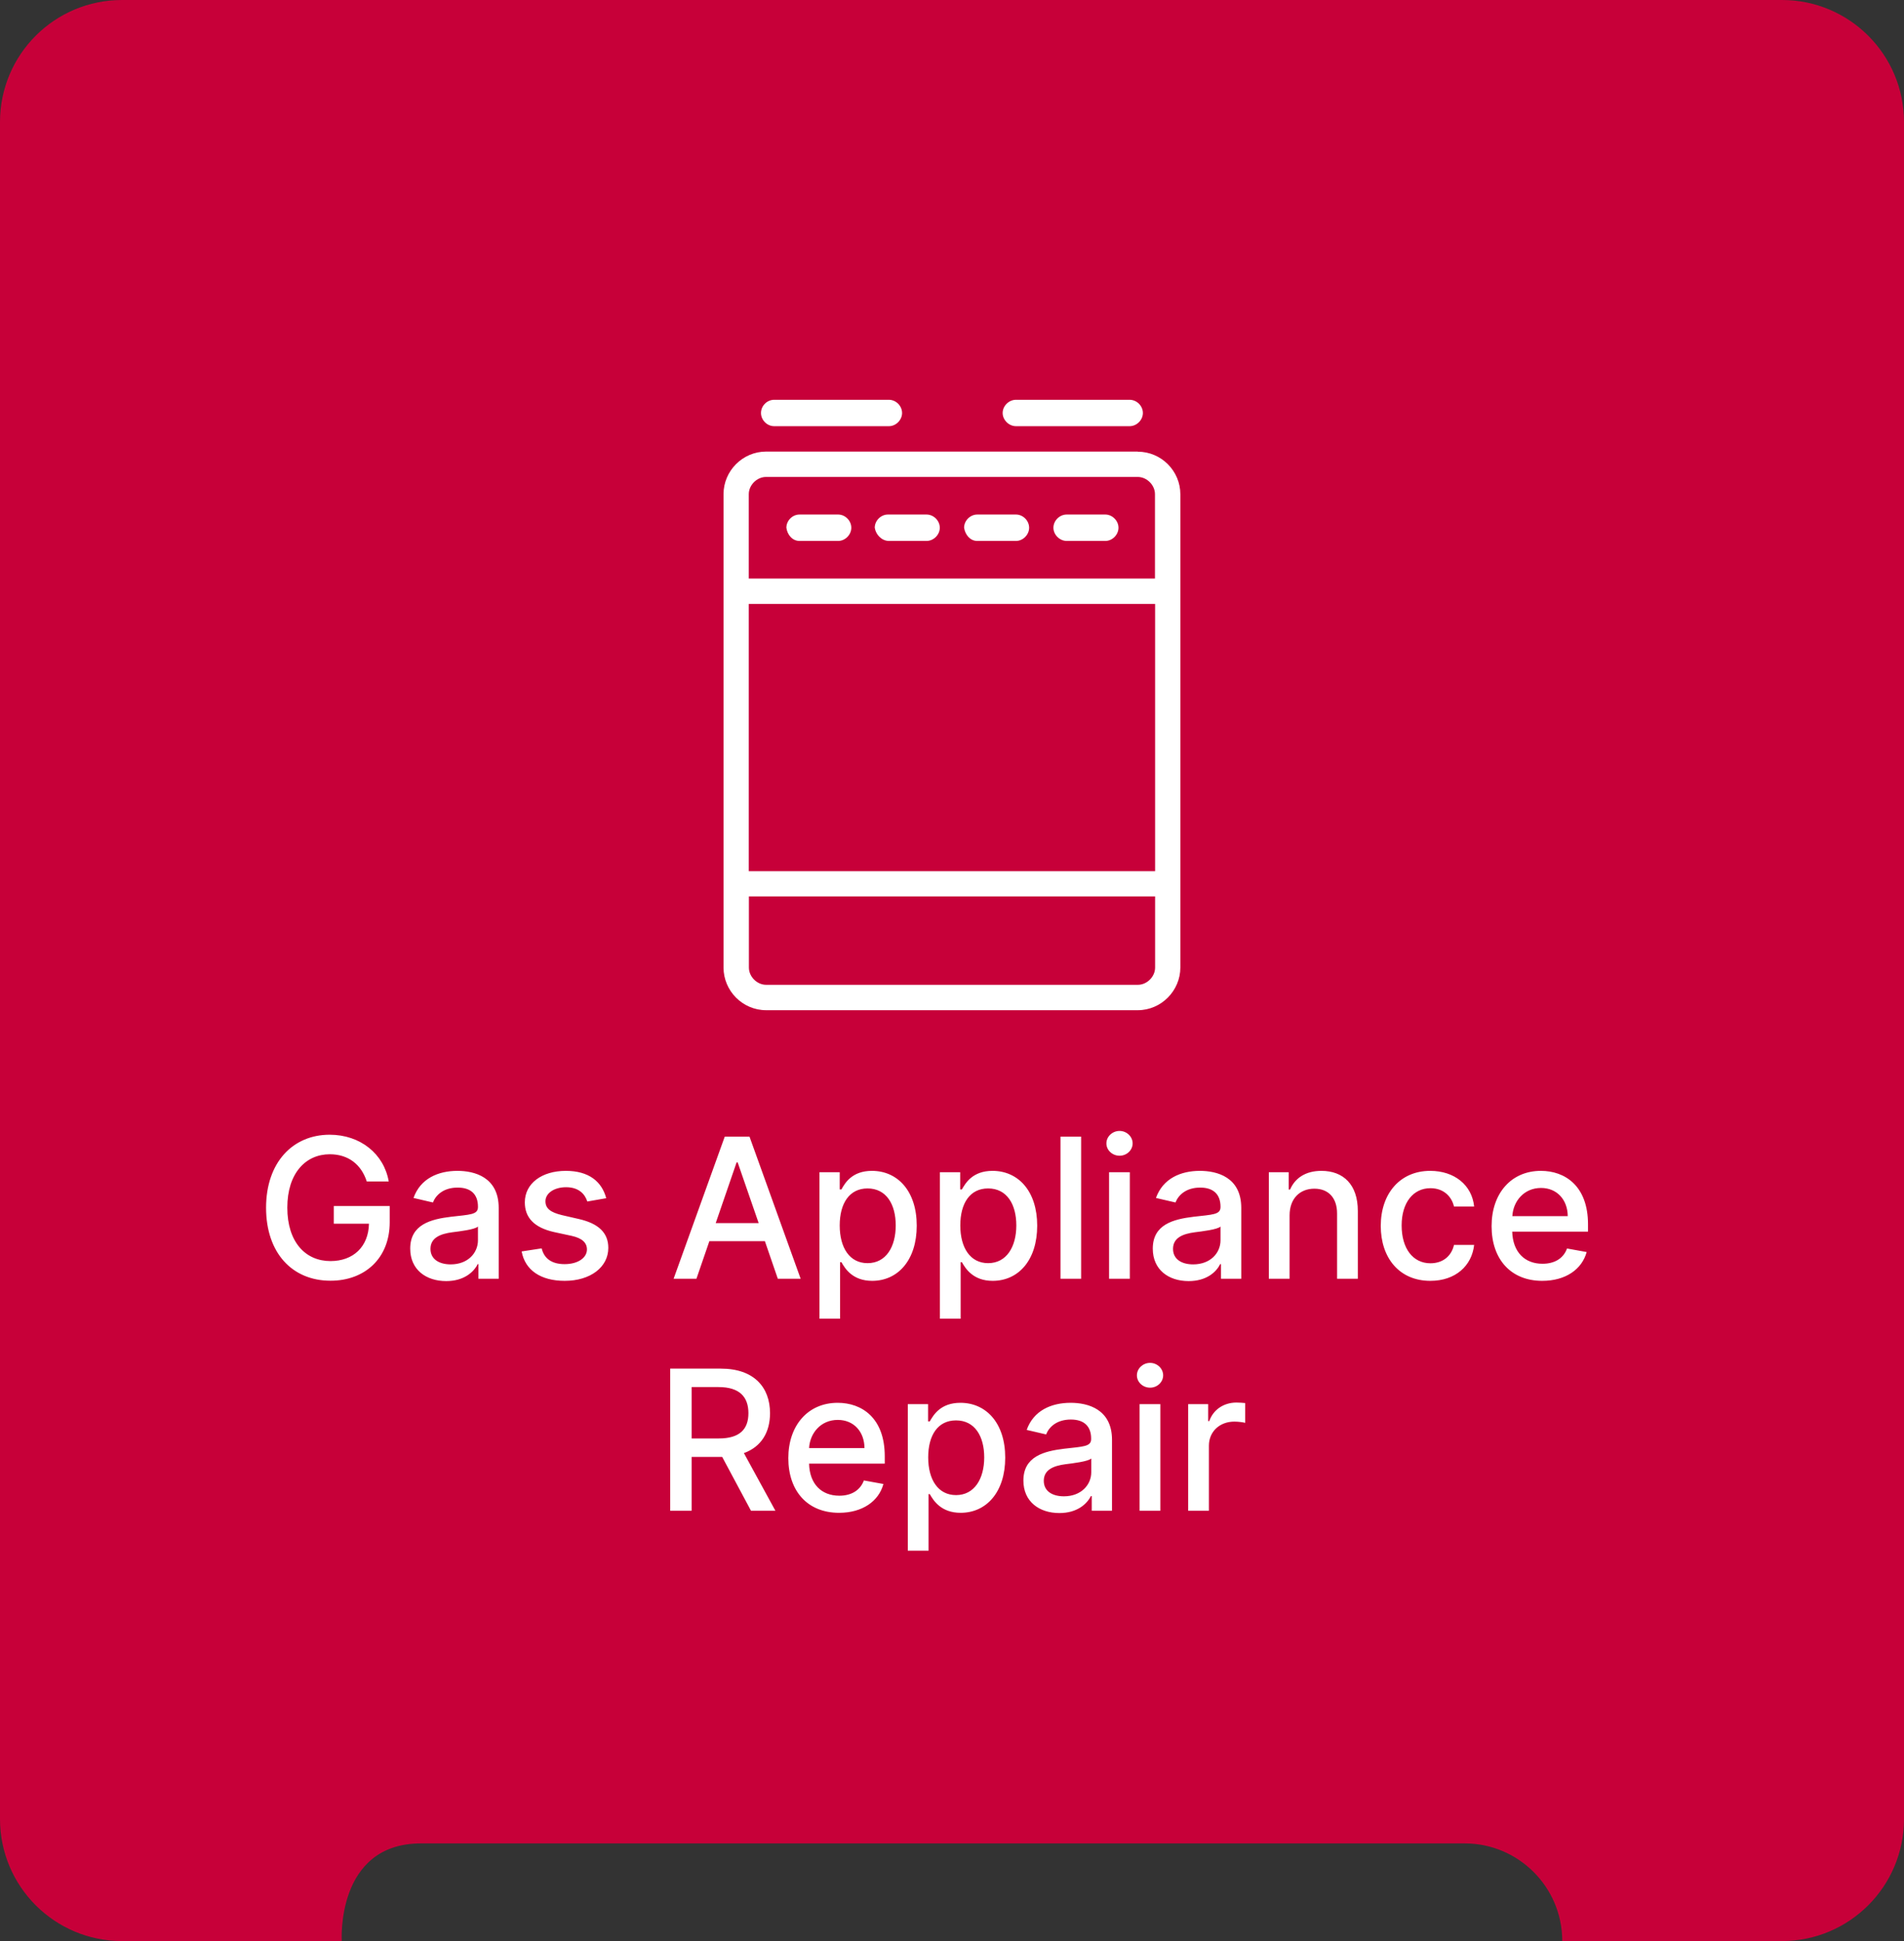 <svg width="156" height="159" viewBox="0 0 156 159" fill="none" xmlns="http://www.w3.org/2000/svg" xmlns:xlink="http://www.w3.org/1999/xlink">
	<rect x="0" y="0" width="156" height="159" fill="#333333" stroke="none"/>
	<desc>
			Created with Pixso.
	</desc>
	<defs>
		<clipPath id="clip147_245">
			<rect id="stove-1 1" rx="-0.5" width="52" height="52" transform="translate(52 29.25)" fill="white" fill-opacity="0"/>
		</clipPath>
	</defs>
	<path id="Vector" d="M10 0L146 0C151.52 0 156 4.47 156 10L156 149C156 154.52 151.52 159 146 159L128 159C128 154.58 124.41 151 120 151C120 151 41.5 151 34.5 151C27.5 151 28 159 28 159L10 159C4.47 159 0 154.52 0 149L0 10C0 4.47 4.47 0 10 0Z" fill="#C70039" fill-opacity="1" fill-rule="evenodd"/>
	<path id="Vector" d="M63.43 34.91L72.83 34.91C73.41 34.91 73.91 34.4 73.91 33.83C73.91 33.25 73.41 32.75 72.83 32.75L63.43 32.75C62.84 32.75 62.35 33.25 62.35 33.83C62.35 34.4 62.84 34.91 63.43 34.91ZM83.24 34.91L92.55 34.91C93.14 34.91 93.64 34.4 93.64 33.83C93.64 33.25 93.14 32.75 92.55 32.75L83.24 32.75C82.66 32.75 82.15 33.25 82.15 33.83C82.15 34.4 82.66 34.91 83.24 34.91ZM93.22 36.99L62.77 36.99C60.85 36.99 59.28 38.57 59.28 40.48L59.28 79.25C59.28 81.17 60.85 82.75 62.77 82.75L93.22 82.75C95.14 82.75 96.71 81.16 96.71 79.25L96.71 40.49C96.71 38.57 95.14 37 93.22 37L93.22 36.99ZM93.22 39.07C93.97 39.07 94.63 39.74 94.63 40.48L94.63 47.39L61.35 47.39L61.35 40.48C61.35 39.73 62.02 39.07 62.76 39.07L93.22 39.07ZM65.51 44.31L68.67 44.31C69.25 44.31 69.75 43.8 69.75 43.23C69.75 42.65 69.25 42.15 68.67 42.15L65.51 42.15C64.92 42.15 64.43 42.65 64.43 43.23C64.51 43.81 64.92 44.31 65.51 44.31ZM72.84 44.31L75.91 44.31C76.5 44.31 77 43.8 77 43.23C77 42.65 76.5 42.15 75.91 42.15L72.75 42.15C72.17 42.15 71.67 42.65 71.67 43.23C71.76 43.81 72.25 44.31 72.84 44.31ZM80.07 44.31L83.24 44.31C83.82 44.31 84.32 43.8 84.32 43.23C84.32 42.65 83.82 42.15 83.24 42.15L80.07 42.15C79.49 42.15 78.99 42.65 78.99 43.23C79.08 43.81 79.49 44.31 80.07 44.31ZM87.4 44.31L90.56 44.31C91.14 44.31 91.64 43.8 91.64 43.23C91.64 42.65 91.13 42.15 90.56 42.15L87.4 42.15C86.81 42.15 86.31 42.65 86.31 43.23C86.31 43.8 86.82 44.31 87.4 44.31ZM94.64 49.47L94.64 71.36L61.35 71.36L61.35 49.47L94.64 49.47ZM62.77 80.67C62.02 80.67 61.36 80 61.36 79.26L61.36 73.43L94.64 73.43L94.64 79.26C94.64 80.01 93.97 80.67 93.23 80.67L62.77 80.67Z" fill="#FFFFFF" fill-opacity="1" fill-rule="evenodd"/>
	<path id="Gas Appliance Repair" d="M92.8 93.66C92.8 94.22 92.31 94.67 91.73 94.67C91.14 94.67 90.65 94.22 90.65 93.66C90.65 93.1 91.14 92.64 91.73 92.64C92.31 92.64 92.8 93.1 92.8 93.66ZM31.85 96.78L30.05 96.78C29.61 95.41 28.56 94.55 27.02 94.55C25.05 94.55 23.54 96.1 23.54 98.92C23.54 101.75 25.03 103.3 27.08 103.3C28.95 103.3 30.19 102.12 30.23 100.24L27.35 100.24L27.35 98.79L31.93 98.79L31.93 100.12C31.93 103.05 29.91 104.91 27.08 104.91C23.93 104.91 21.8 102.62 21.8 98.93C21.8 95.22 23.99 92.95 27.01 92.95C29.52 92.95 31.46 94.52 31.85 96.78ZM58.12 101.67L57.06 104.75L55.19 104.75L59.38 93.11L61.41 93.11L65.6 104.75L63.73 104.75L62.67 101.67L58.12 101.67ZM86.89 93.11L88.58 93.11L88.58 104.75L86.89 104.75L86.89 93.11ZM60.35 95.22L58.64 100.19L62.16 100.19L60.44 95.22L60.35 95.22ZM39.14 103.55C38.81 104.21 38 104.94 36.56 104.94C34.9 104.94 33.61 104 33.61 102.28C33.61 100.3 35.3 99.87 36.95 99.67C38.52 99.49 39.16 99.5 39.16 98.88L39.16 98.84C39.16 97.85 38.6 97.28 37.5 97.28C36.36 97.28 35.72 97.87 35.47 98.5L33.88 98.13C34.44 96.54 35.9 95.91 37.48 95.91C38.86 95.91 40.86 96.41 40.86 98.95L40.86 104.75L39.2 104.75L39.2 103.55L39.14 103.55ZM46.36 95.91C48.25 95.91 49.31 96.79 49.67 98.15L48.12 98.42C47.93 97.83 47.44 97.25 46.38 97.25C45.42 97.25 44.69 97.73 44.69 98.4C44.69 98.99 45.1 99.31 46.06 99.54L47.45 99.86C49.05 100.23 49.84 100.99 49.84 102.22C49.84 103.8 48.37 104.92 46.27 104.92C44.31 104.92 43.02 104.05 42.74 102.51L44.38 102.26C44.59 103.12 45.24 103.55 46.26 103.55C47.37 103.55 48.09 103.02 48.09 102.35C48.09 101.8 47.7 101.43 46.86 101.24L45.38 100.92C43.75 100.55 43 99.73 43 98.49C43 96.94 44.39 95.91 46.36 95.91ZM68.83 108.02L67.14 108.02L67.14 96.02L68.8 96.02L68.8 97.43L68.94 97.43C69.24 96.89 69.82 95.91 71.44 95.91C73.55 95.91 75.11 97.57 75.11 100.4C75.11 103.22 73.57 104.92 71.46 104.92C69.87 104.92 69.25 103.94 68.94 103.39L68.83 103.39L68.83 108.02ZM78.71 108.02L77.01 108.02L77.01 96.02L78.67 96.02L78.67 97.43L78.81 97.43C79.12 96.89 79.7 95.91 81.32 95.91C83.43 95.91 84.98 97.57 84.98 100.4C84.98 103.22 83.45 104.92 81.33 104.92C79.75 104.92 79.12 103.94 78.81 103.39L78.71 103.39L78.71 108.02ZM99.97 103.55C99.65 104.21 98.84 104.94 97.39 104.94C95.73 104.94 94.45 104 94.45 102.28C94.45 100.3 96.14 99.87 97.79 99.67C99.36 99.49 100 99.5 100 98.88L100 98.84C100 97.85 99.43 97.28 98.34 97.28C97.2 97.28 96.56 97.87 96.31 98.5L94.71 98.13C95.28 96.54 96.73 95.91 98.31 95.91C99.7 95.91 101.7 96.41 101.7 98.95L101.7 104.75L100.04 104.75L100.04 103.55L99.97 103.55ZM107.69 97.37C106.51 97.37 105.66 98.17 105.66 99.56L105.66 104.75L103.96 104.75L103.96 96.02L105.59 96.02L105.59 97.44L105.7 97.44C106.1 96.51 106.96 95.91 108.27 95.91C110.06 95.91 111.25 97.03 111.25 99.19L111.25 104.75L109.55 104.75L109.55 99.4C109.55 98.13 108.85 97.37 107.69 97.37ZM120.78 101.98C120.59 103.68 119.26 104.92 117.19 104.92C114.66 104.92 113.13 103.05 113.13 100.42C113.13 97.76 114.72 95.91 117.18 95.91C119.16 95.91 120.6 97.07 120.78 98.83L119.13 98.83C118.94 98.02 118.29 97.33 117.2 97.33C115.79 97.33 114.84 98.51 114.84 100.38C114.84 102.28 115.77 103.48 117.2 103.48C118.18 103.48 118.91 102.93 119.13 101.98L120.78 101.98ZM130 102.56C129.61 103.98 128.27 104.92 126.36 104.92C123.79 104.92 122.21 103.15 122.21 100.44C122.21 97.76 123.81 95.91 126.25 95.91C128.22 95.91 130.11 97.14 130.11 100.29L130.11 100.89L123.9 100.89C123.95 102.57 124.93 103.52 126.38 103.52C127.35 103.52 128.09 103.1 128.39 102.27L130 102.56ZM92.57 104.75L90.87 104.75L90.87 96.02L92.57 96.02L92.57 104.75ZM126.26 97.31C124.88 97.31 123.98 98.38 123.91 99.62L128.45 99.62C128.44 98.28 127.57 97.31 126.26 97.31ZM71.08 97.35C69.6 97.35 68.8 98.56 68.8 100.38C68.8 102.22 69.62 103.47 71.08 103.47C72.6 103.47 73.39 102.13 73.39 100.38C73.39 98.65 72.62 97.35 71.08 97.35ZM80.96 97.35C79.47 97.35 78.68 98.56 78.68 100.38C78.68 102.22 79.5 103.47 80.96 103.47C82.47 103.47 83.27 102.13 83.27 100.38C83.27 98.65 82.5 97.35 80.96 97.35ZM35.27 102.3C35.27 103.14 35.97 103.57 36.93 103.57C38.34 103.57 39.16 102.63 39.16 101.6L39.16 100.47C38.92 100.72 37.61 100.87 37.06 100.94C36.08 101.07 35.27 101.39 35.27 102.3ZM96.11 102.3C96.11 103.14 96.8 103.57 97.76 103.57C99.18 103.57 100 102.63 100 101.6L100 100.47C99.76 100.72 98.45 100.87 97.9 100.94C96.91 101.07 96.11 101.39 96.11 102.3ZM95.3 112.66C95.3 113.22 94.81 113.67 94.23 113.67C93.64 113.67 93.15 113.22 93.15 112.66C93.15 112.1 93.64 111.64 94.23 111.64C94.81 111.64 95.3 112.1 95.3 112.66ZM56.67 123.75L54.91 123.75L54.91 112.11L59.06 112.11C61.76 112.11 63.09 113.62 63.09 115.76C63.09 117.32 62.38 118.51 60.95 119.03L63.53 123.75L61.53 123.75L59.17 119.34L56.67 119.34L56.67 123.75ZM56.67 113.62L56.67 117.83L58.9 117.83C60.61 117.83 61.32 117.07 61.32 115.76C61.32 114.44 60.61 113.62 58.87 113.62L56.67 113.62ZM99.05 123.75L97.35 123.75L97.35 115.02L98.99 115.02L98.99 116.41L99.08 116.41C99.4 115.47 100.27 114.89 101.3 114.89C101.52 114.89 101.85 114.91 102.02 114.93L102.02 116.55C101.88 116.51 101.49 116.45 101.13 116.45C99.93 116.45 99.05 117.27 99.05 118.42L99.05 123.75ZM72.38 121.56C72 122.98 70.65 123.92 68.75 123.92C66.17 123.92 64.59 122.15 64.59 119.44C64.59 116.76 66.2 114.91 68.63 114.91C70.61 114.91 72.49 116.14 72.49 119.29L72.49 119.89L66.29 119.89C66.33 121.57 67.31 122.52 68.77 122.52C69.73 122.52 70.47 122.1 70.78 121.27L72.38 121.56ZM76.08 127.02L74.38 127.02L74.38 115.02L76.04 115.02L76.04 116.43L76.18 116.43C76.49 115.89 77.07 114.91 78.69 114.91C80.8 114.91 82.36 116.57 82.36 119.4C82.36 122.22 80.82 123.92 78.71 123.92C77.12 123.92 76.49 122.94 76.18 122.39L76.08 122.39L76.08 127.02ZM89.38 122.55C89.05 123.21 88.24 123.94 86.8 123.94C85.14 123.94 83.85 123 83.85 121.28C83.85 119.3 85.54 118.87 87.2 118.67C88.77 118.49 89.4 118.5 89.4 117.88L89.4 117.84C89.4 116.85 88.84 116.28 87.74 116.28C86.6 116.28 85.96 116.87 85.71 117.5L84.12 117.13C84.68 115.54 86.14 114.91 87.72 114.91C89.11 114.91 91.11 115.41 91.11 117.95L91.11 123.75L89.45 123.75L89.45 122.55L89.38 122.55ZM95.07 123.75L93.37 123.75L93.37 115.02L95.07 115.02L95.07 123.75ZM68.64 116.31C67.26 116.31 66.36 117.38 66.29 118.62L70.83 118.62C70.82 117.28 69.96 116.31 68.64 116.31ZM78.33 116.35C76.84 116.35 76.05 117.56 76.05 119.38C76.05 121.22 76.87 122.47 78.33 122.47C79.84 122.47 80.64 121.13 80.64 119.38C80.64 117.65 79.87 116.35 78.33 116.35ZM85.52 121.3C85.52 122.14 86.21 122.57 87.17 122.57C88.58 122.57 89.41 121.63 89.41 120.6L89.41 119.47C89.16 119.72 87.86 119.87 87.3 119.94C86.32 120.07 85.52 120.39 85.52 121.3Z" fill="#FFFFFF" fill-opacity="1" fill-rule="evenodd"/>
	<rect id="Frame 27" rx="9.5" width="155" height="155" transform="translate(0.5 0.75)" stroke="#000000" stroke-opacity="0" stroke-width="1"/>
</svg>
